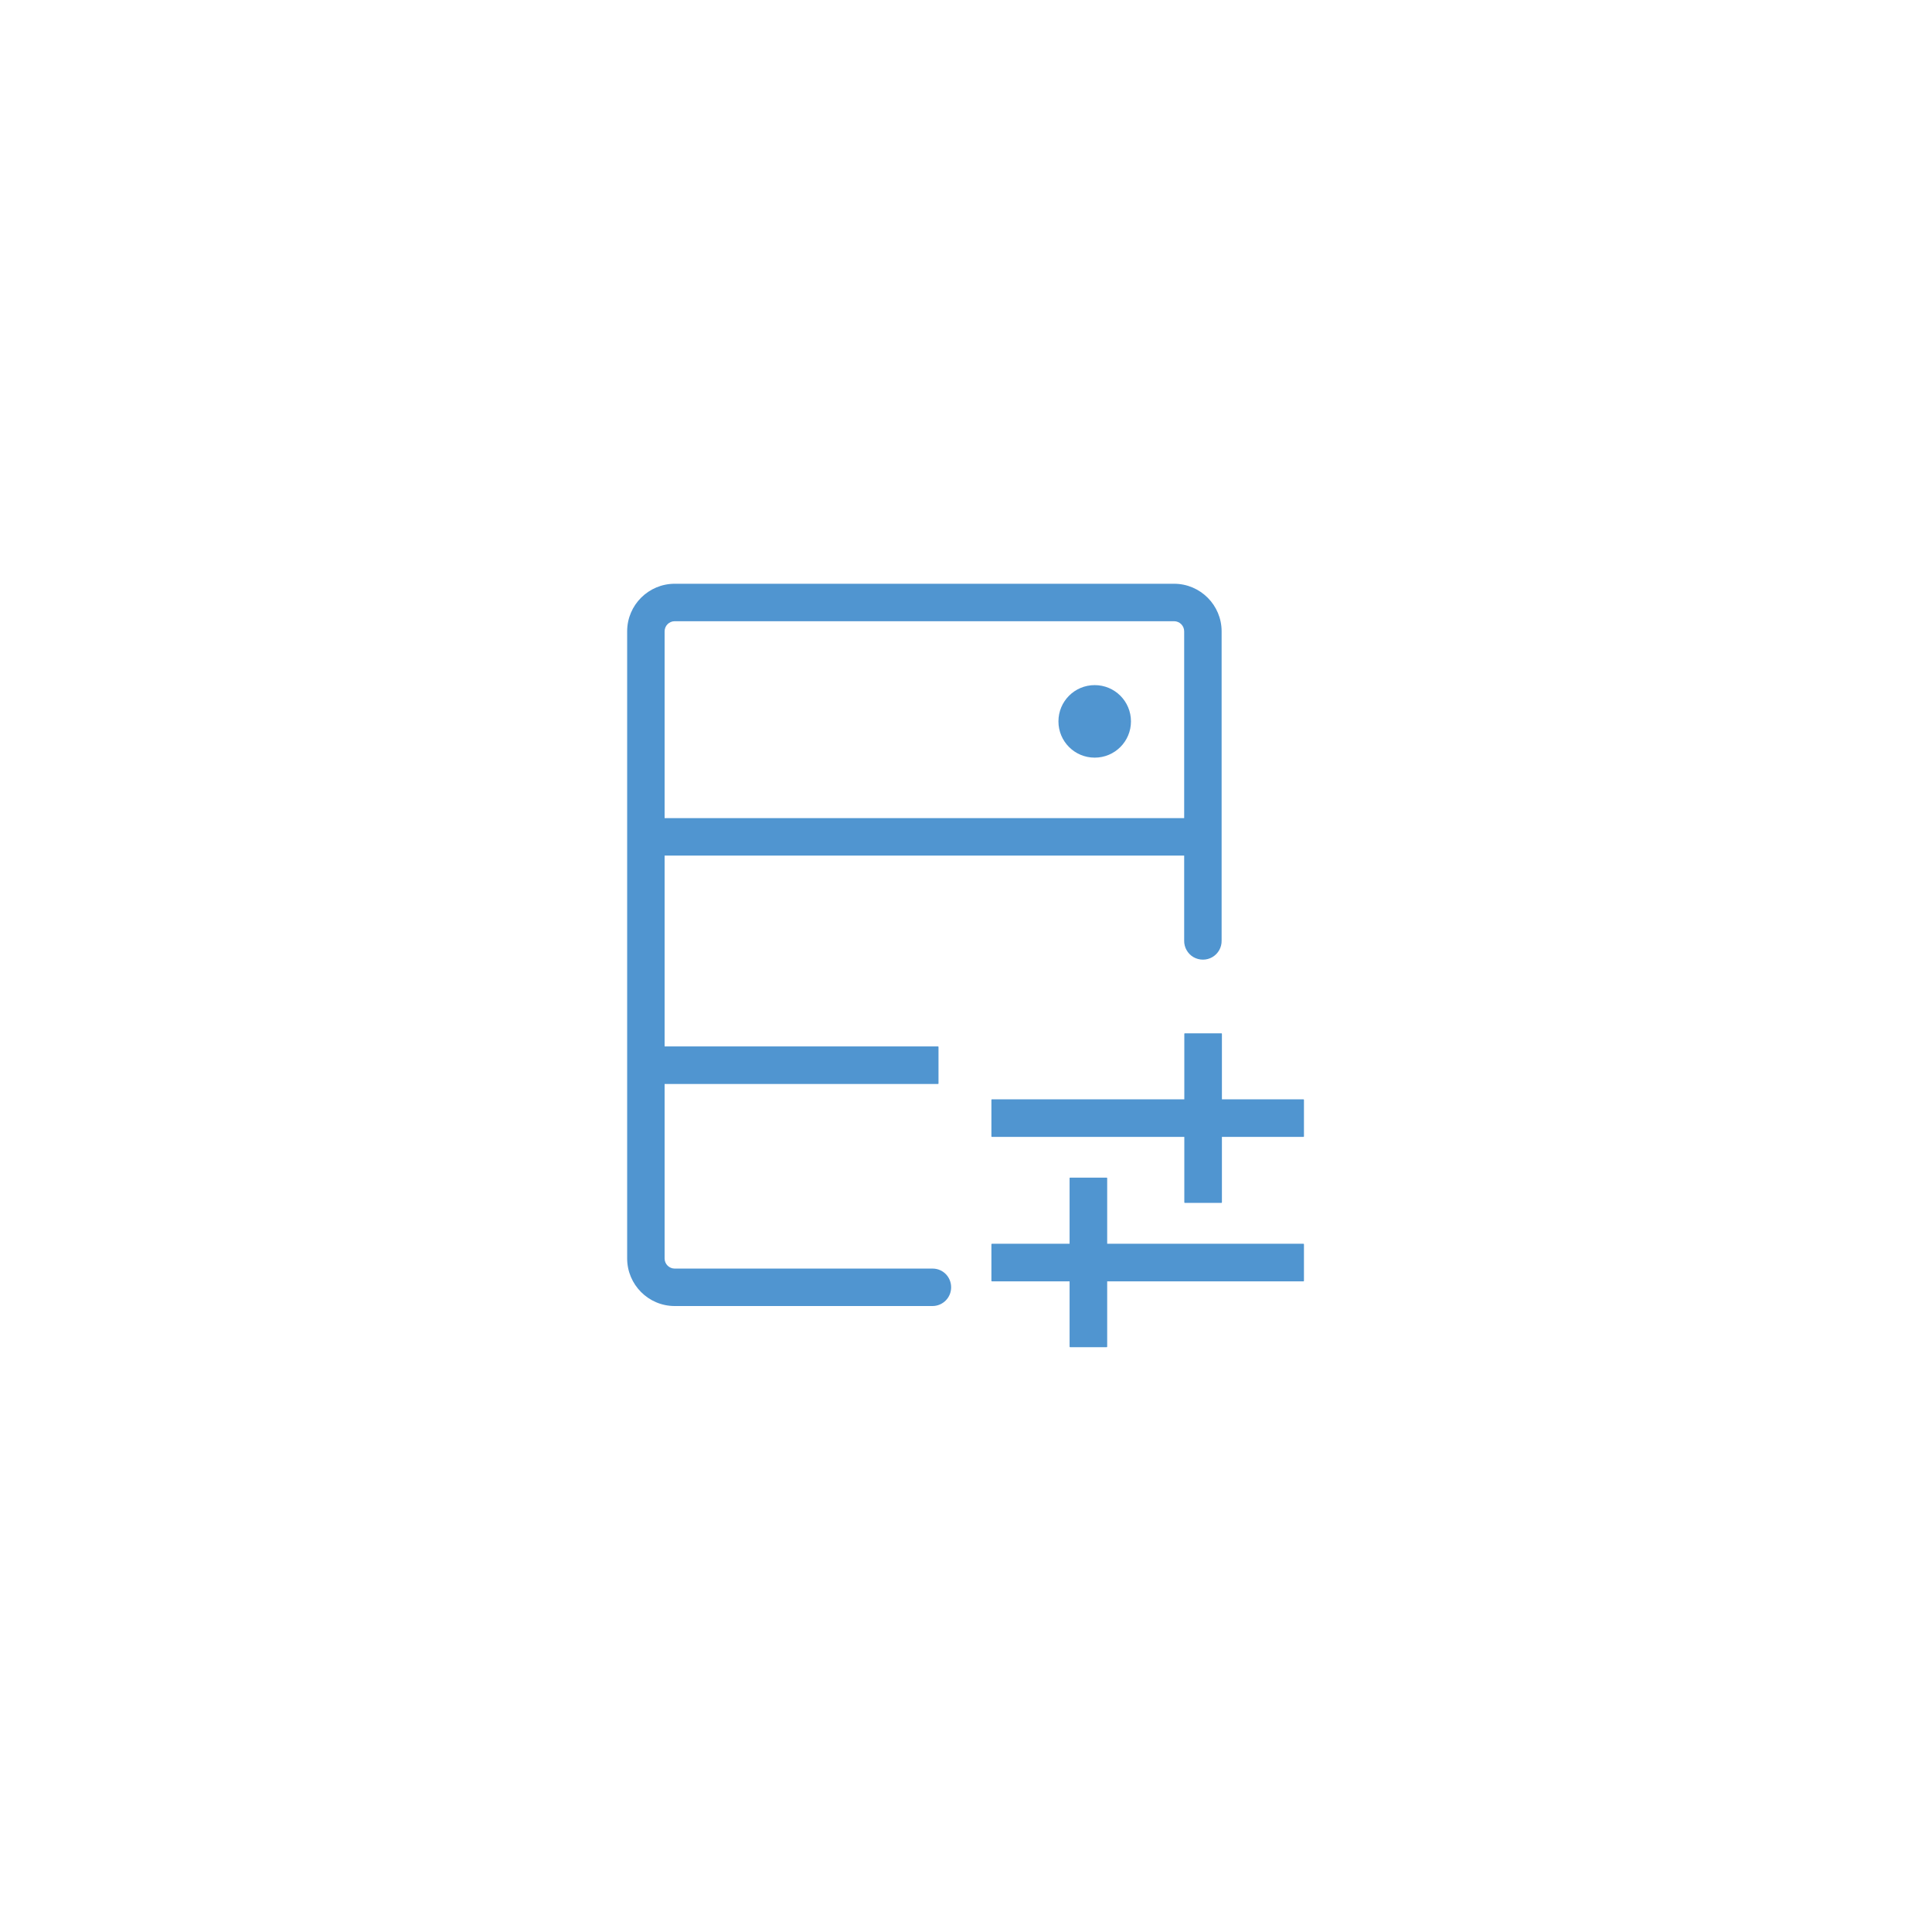 <?xml version="1.0" encoding="UTF-8"?>
<!-- Generator: $$$/GeneralStr/196=Adobe Illustrator 27.6.0, SVG Export Plug-In . SVG Version: 6.00 Build 0)  -->
<svg xmlns="http://www.w3.org/2000/svg" xmlns:xlink="http://www.w3.org/1999/xlink" version="1.1" x="0px" y="0px" viewBox="0 0 130 130" style="enable-background:new 0 0 130 130;" xml:space="preserve">
<style type="text/css">
	.st0{display:none;}
	.st1{display:inline;fill:#E61C44;}
	.st2{fill:#5095D0;}
	.st3{clip-path:url(#SVGID_00000076603199566054085440000006173055836308270513_);fill:#5095D0;}
</style>
<g id="图层_2" class="st0">
	<rect x="34.5" y="34.5" class="st1" width="61" height="61"></rect>
</g>
<g id="图层_1">
	<g>
		<g>
			<defs>
				<rect id="SVGID_1_" x="42.2" y="39.29" width="45.6" height="51.43"></rect>
			</defs>
			<clipPath id="SVGID_00000160167354747458663860000002498839384856391822_">
				<use xlink:href="#SVGID_1_" style="overflow:visible;"></use>
			</clipPath>
			<path style="clip-path:url(#SVGID_00000160167354747458663860000002498839384856391822_);fill:#5095D0;" d="M62.76,87.88H45.4     c-1.77,0-3.2-1.44-3.2-3.2v-42.2c0-1.77,1.44-3.2,3.2-3.2H79c1.77,0,3.2,1.44,3.2,3.2v20.81c0.01,0.46-0.23,0.88-0.62,1.11     c-0.39,0.23-0.88,0.23-1.28,0c-0.39-0.23-0.63-0.66-0.62-1.11V42.48c0-0.38-0.31-0.68-0.68-0.68H45.4     c-0.38,0-0.68,0.31-0.68,0.68v42.2c0,0.38,0.31,0.68,0.68,0.68h17.37c0.69,0.01,1.23,0.57,1.23,1.26     C64,87.31,63.45,87.87,62.76,87.88L62.76,87.88z M62.76,87.88"></path>
		</g>
		<rect x="43.45" y="55.05" class="st2" width="36.94" height="2.52"></rect>
		<path class="st2" d="M43.09,70.41h20.02c0.02,0,0.04,0.01,0.04,0.04v2.45c0,0.03-0.01,0.04-0.04,0.04H43.09    c-0.02,0-0.04-0.01-0.04-0.04v-2.45C43.05,70.43,43.07,70.41,43.09,70.41L43.09,70.41z M43.09,70.41"></path>
		<path class="st2" d="M66.75,73.97H87.7c0.02,0,0.04,0.01,0.04,0.04v2.45c0,0.03-0.01,0.04-0.04,0.04H66.75    c-0.02,0-0.04-0.01-0.04-0.04v-2.45C66.71,73.99,66.72,73.97,66.75,73.97L66.75,73.97z M66.75,73.97"></path>
		<path class="st2" d="M79.69,80.9V69.57c0-0.03,0.01-0.04,0.04-0.04h2.45c0.03,0,0.04,0.01,0.04,0.04V80.9    c0,0.03-0.01,0.04-0.04,0.04h-2.45C79.7,80.94,79.69,80.92,79.69,80.9L79.69,80.9z M79.69,80.9"></path>
		<path class="st2" d="M66.75,83.69H87.7c0.02,0,0.04,0.01,0.04,0.04v2.45c0,0.02-0.01,0.04-0.04,0.04H66.75    c-0.02,0-0.04-0.01-0.04-0.04v-2.45C66.71,83.7,66.72,83.69,66.75,83.69L66.75,83.69z M66.75,83.69"></path>
		<path class="st2" d="M71.97,90.61V79.28c0-0.03,0.01-0.04,0.04-0.04h2.45c0.03,0,0.04,0.01,0.04,0.04v11.33    c0,0.03-0.01,0.04-0.04,0.04h-2.45C71.98,90.65,71.97,90.64,71.97,90.61L71.97,90.61z M71.97,90.61"></path>
		<path class="st2" d="M71.22,48.54c0,1.35,1.09,2.44,2.44,2.44c1.35,0,2.44-1.09,2.44-2.44c0-1.35-1.09-2.44-2.44-2.44    C72.31,46.1,71.22,47.19,71.22,48.54L71.22,48.54z M71.22,48.54"></path>
	</g>
</g>
</svg>
